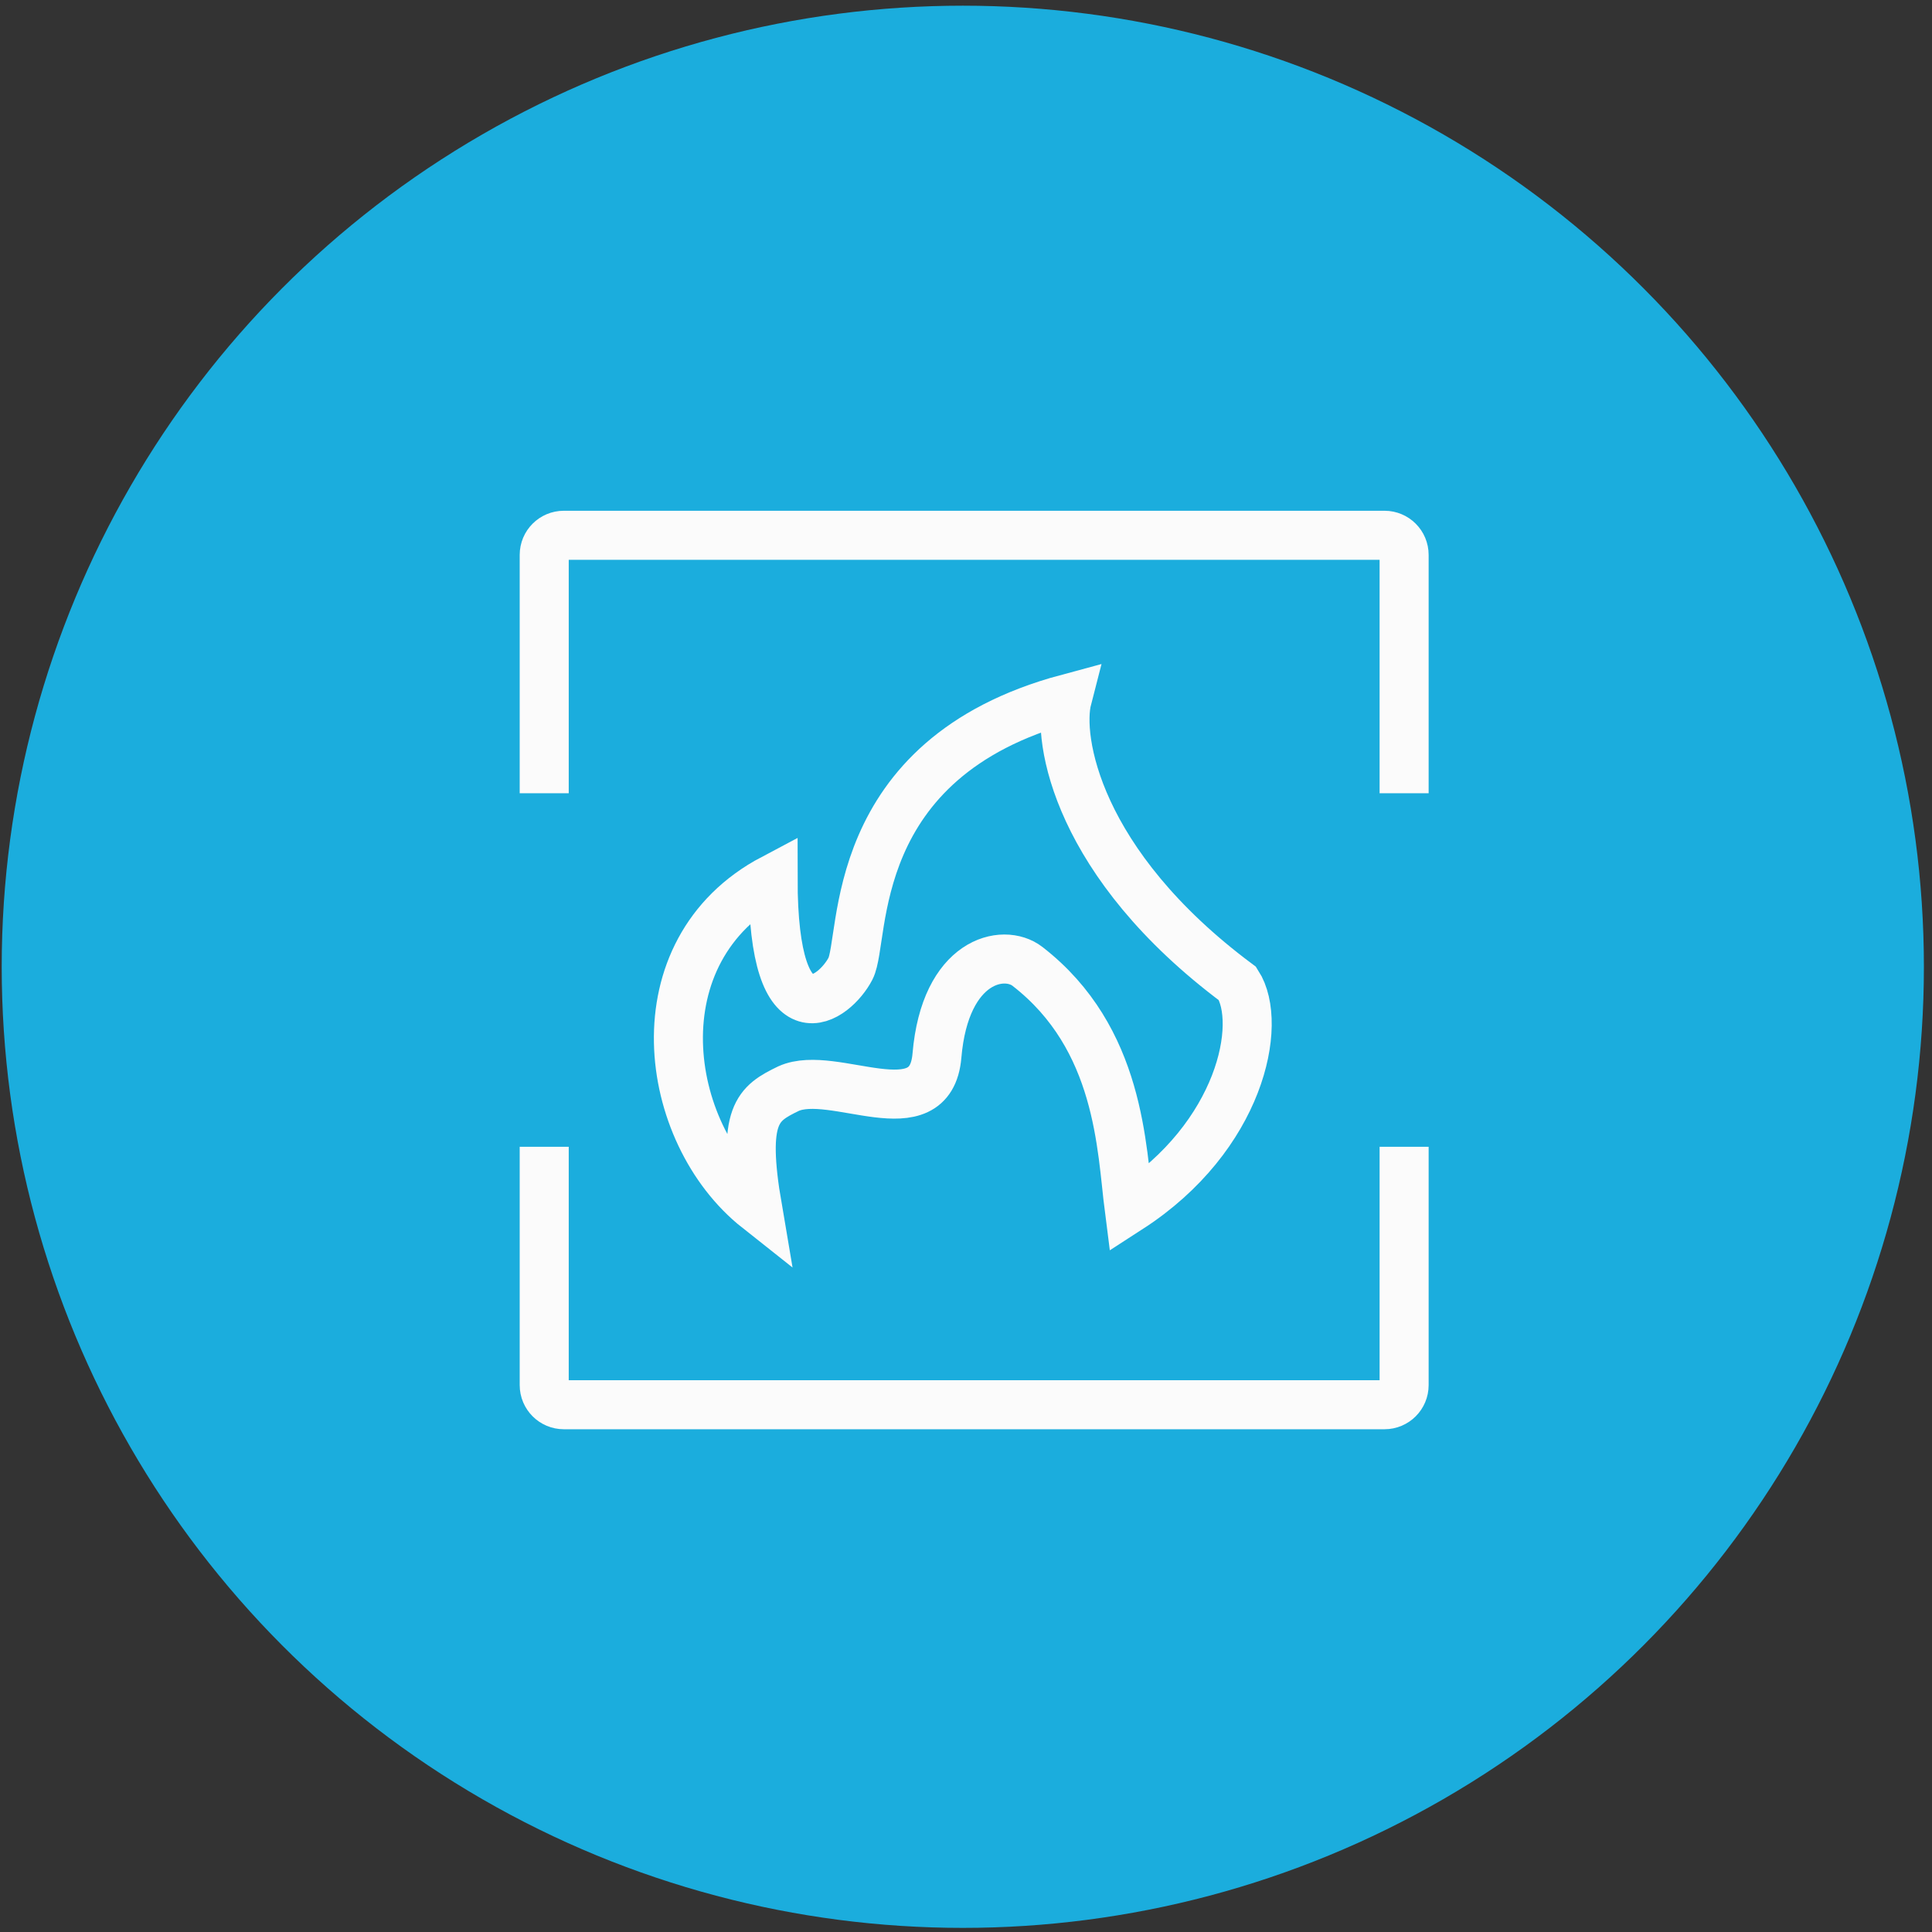 <svg width="197" height="197" viewBox="0 0 197 197" fill="none" xmlns="http://www.w3.org/2000/svg">
<rect x="0" y="0" width="197" height="197" fill="#333333" stroke="none"/>
<circle cx="98.174" cy="98.58" r="98" fill="#1BADDD"/>
<path d="M78.828 89.591C64.936 96.932 67.513 115.534 77.25 123.238C75.603 113.608 77.25 112.532 80.407 111.002C84.992 108.938 94.88 115.361 95.538 107.638C96.368 97.884 102.317 96.643 104.765 98.538C114.248 105.879 114.355 117.12 115.14 123.238C126.507 115.897 128.822 104.375 126.191 100.297C109.772 88.061 107.772 75.316 108.825 71.238C86.091 77.355 88.301 95.708 86.722 98.767C85.144 101.826 78.828 106.72 78.828 89.591Z" stroke="#FBFBFB" stroke-width="5"/>
<path d="M55.492 80.885V56.58C55.492 55.475 56.387 54.58 57.492 54.58H141.174C142.278 54.58 143.174 55.475 143.174 56.58V80.885" stroke="#FBFBFB" stroke-width="5"/>
<path d="M143.174 116.932L143.174 141.236C143.174 142.341 142.279 143.236 141.174 143.236L57.492 143.236C56.388 143.236 55.492 142.341 55.492 141.236L55.492 116.932" stroke="#FBFBFB" stroke-width="5"/>
</svg>
